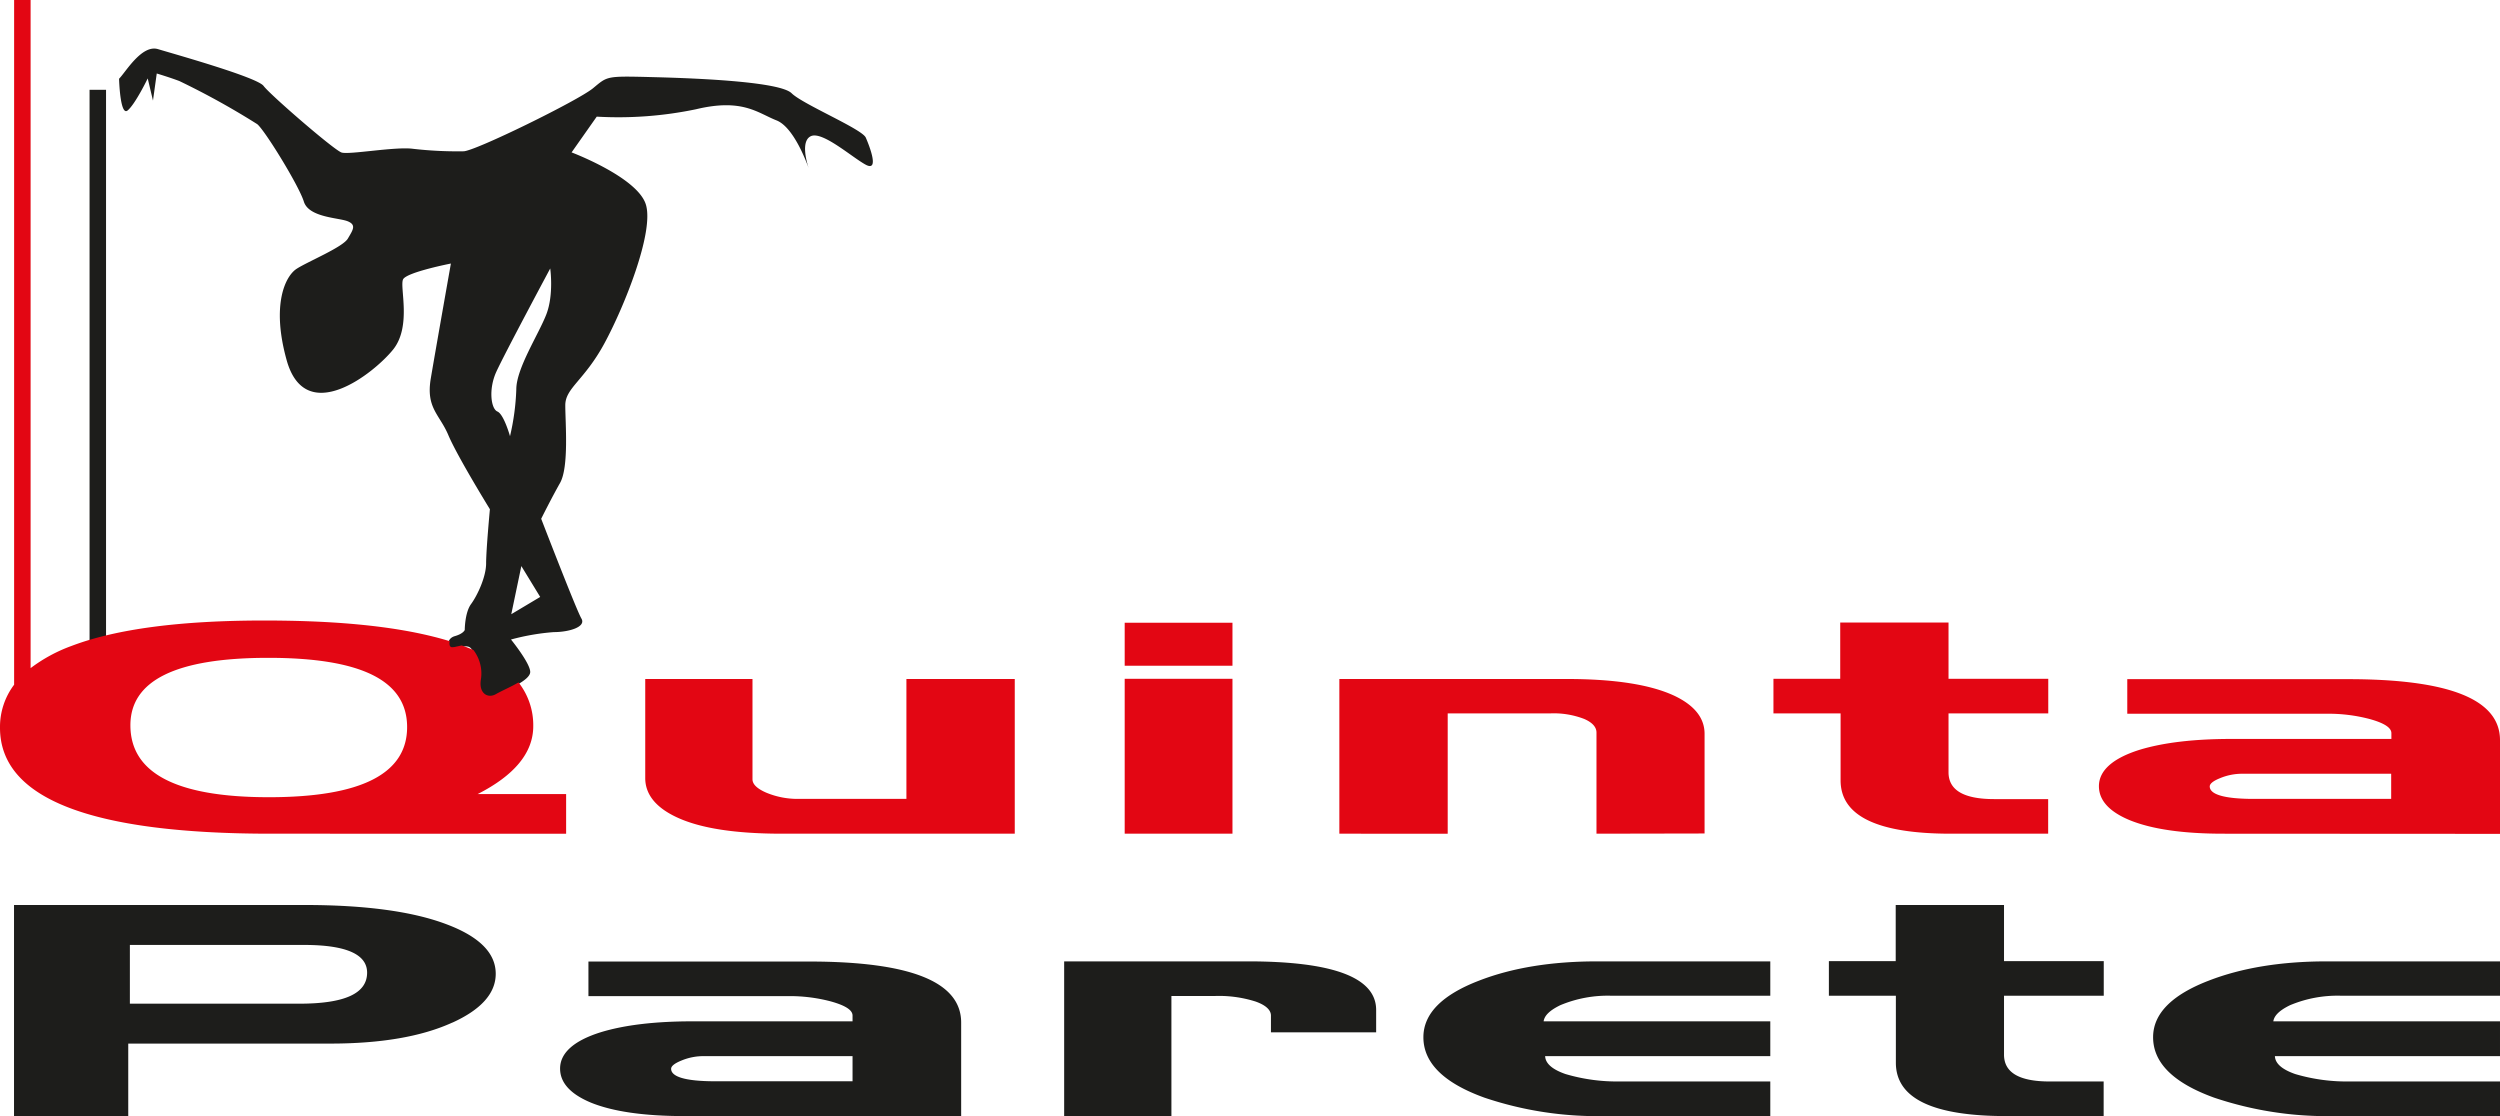 <svg xmlns="http://www.w3.org/2000/svg" viewBox="0 0 476.22 212.6"><defs><style>.cls-1,.cls-2{fill:#1d1d1b;}.cls-1,.cls-3{fill-rule:evenodd;}.cls-3{fill:#e30613;}</style></defs><g id="Layer_2" data-name="Layer 2"><g id="Livello_1" data-name="Livello 1"><path class="cls-1" d="M99.31,107.83,97.39,117l5.51-3.29-3.59-5.88Zm5.5-56.69S96,67.59,94.52,70.87s-1,7,.23,7.52,2.4,4.7,2.4,4.7a45.39,45.39,0,0,0,1.2-8.93c0-4,4.31-10.57,5.74-14.33s.72-8.69.72-8.69ZM22.68,15c1.2-1.18,4.31-6.58,7.42-5.64S49,14.72,50.21,16.37,63.62,28.58,65.06,29.05s10.3-1.17,13.65-.7a74,74,0,0,0,9.58.47c2.15,0,21.79-9.64,24.66-12s2.4-2.36,11.74-2.12,23.94.94,26.1,3.06,13.41,6.81,14.13,8.45,2.63,6.58,0,5.17-8.39-6.58-10.54-5.4c-1.86,1-.69,5-.33,6.07-.51-1.42-2.94-7.87-6.14-9.12-3.59-1.41-6.46-4.24-15.32-2.12a72.36,72.36,0,0,1-18.92,1.41l-4.79,6.81s12.46,4.7,14.13,9.87-4.07,19.5-7.9,26.55-7.43,8.46-7.43,11.75.72,11.75-1,14.8-3.59,6.82-3.59,6.82,6.7,17.38,7.66,19-2.4,2.59-5.27,2.59a43.49,43.49,0,0,0-8.14,1.41S101,126.33,101,128s-4.79,3.52-6.46,4.46-3.6-.23-3.12-3.05a7.57,7.57,0,0,0-1.67-5.87c-.72-.94-2.64,0-3.6,0s-1.19-1.88.48-2.36S88.53,120,88.53,120s0-3.29,1.2-4.93,2.87-5.17,2.87-7.76S93.32,97,93.32,97s-6.23-10.11-7.91-14.1-4.3-5.17-3.35-10.81S85.89,50.2,85.89,50.2s-8.38,1.64-9.1,3,1.68,8.93-1.91,13.39-16.69,14.92-20.28,2c-2.94-10.57-.24-16,1.91-17.39s8.79-4.11,9.75-5.75,1.67-2.59,0-3.29-7.43-.7-8.38-3.76S50.45,24.82,49,23.65a147.3,147.3,0,0,0-14.85-8.22C32.26,14.72,29.86,14,29.86,14l-.72,5.16-1-4.22s-2.39,4.93-3.83,6.1S22.68,15,22.68,15Z"></path><path class="cls-2" d="M20.2,121.48c-1.05.26-2.1.54-3.14.85V17.11H20.2V121.48Z"></path><path class="cls-2" d="M444.52,212.6a67.33,67.33,0,0,1-22.75-3.51c-7.67-2.77-11.63-6.59-11.63-11.51,0-4.51,3.61-8.09,10.6-10.78q9.48-3.68,22.55-3.67h32.93v6.55H446.06a23.28,23.28,0,0,0-9.86,1.81c-2.05,1-3,2-3.16,3.06h43.18v6.63H433.34c.06,1.35,1.26,2.5,3.86,3.41A34.5,34.5,0,0,0,447.8,206h28.42v6.63ZM86.16,194.79q-8.77,4-23.27,4H24.43V212.6H2.67V172.39H58q17.36,0,27.05,3.67c6.18,2.32,9.38,5.44,9.38,9.43,0,3.74-2.81,6.83-8.24,9.3ZM58,180H24.74v11.19H57c8.8,0,12.93-2,12.93-5.91,0-3.42-3.81-5.28-12-5.28ZM130.4,212.6q-11.52,0-17.83-2.56c-3.86-1.61-5.88-3.76-5.88-6.49,0-3,2.67-5.33,7.74-6.92q6.81-2.08,17.5-2.08H162.4v-1.1c0-1-1.24-1.89-4.16-2.7a30.62,30.62,0,0,0-8.15-1h-38v-6.59h42c19.15,0,29,3.78,29,11.63V212.6Zm32-11.42H134.09a10.94,10.94,0,0,0-4.33.86c-1.39.57-1.92,1.1-1.92,1.55,0,1.47,2.54,2.38,8.4,2.38H162.4v-4.79Zm79.7-4.53v-3.2c0-1-.89-1.95-2.93-2.67a23,23,0,0,0-7.63-1.06h-8.4V212.6H202.71V183.13h35c16.06,0,24.42,3,24.43,9.24v4.28Zm63.41,15.95a67.27,67.27,0,0,1-22.74-3.51c-7.68-2.77-11.63-6.59-11.63-11.51,0-4.51,3.6-8.09,10.6-10.78q9.48-3.68,22.54-3.67h32.94v6.55H307.05a23.31,23.31,0,0,0-9.86,1.81c-2.05,1-3,2-3.15,3.06h43.18v6.63H294.33c.06,1.35,1.26,2.5,3.87,3.41A34.48,34.48,0,0,0,308.79,206h28.43v6.63Zm76.63,0c-13.84,0-21-3.3-21-10.16V189.68H348.38v-6.59h12.73v-10.7h20.63v10.7h19v6.59h-19v11.21c0,3.35,2.77,5.12,8.71,5.12h10.27v6.59Z"></path><path class="cls-3" d="M455.49,147.39H427.18a10.94,10.94,0,0,0-4.33.86c-1.39.56-1.92,1.1-1.92,1.55,0,1.47,2.54,2.38,8.4,2.38h26.16v-4.79ZM90.17,123.81a7.32,7.32,0,0,1,1.44,5.6c-.46,2.7,1.33,3.66,2.8,2.84s2.88-1.38,4.36-2.26a13.2,13.2,0,0,1,2.81,8.32c0,5.07-3.58,9.38-10.59,12.95h16.85v7.55H51.61C17.42,158.81,0,152.18,0,138.62a13.35,13.35,0,0,1,2.69-8.19V0H5.83V127.27a29.81,29.81,0,0,1,7.75-4.21q12.76-4.86,36.69-4.86c10.89,0,24.67.64,35.4,3.94-.09.36-.13,1.15.46,1.15a4.17,4.17,0,0,0,.81-.12l1-.22c.78.26,1.5.55,2.21.86Zm-39.07,1.5c-17.68,0-26.26,4.36-26.26,12.84,0,9.06,8.62,13.71,26.36,13.71s26.35-4.53,26.35-13.36-8.64-13.19-26.45-13.19ZM149,158.81c-8.83,0-15.54-1-20.09-3.13-3.94-1.84-6-4.33-6-7.47V129.34h20.43v19.11c0,.89.79,1.75,2.64,2.55a15.53,15.53,0,0,0,6.07,1.18h20.61V129.34h20.64v29.47Zm65.24-32v-8.19h20.53v8.19Zm0,32V129.3h20.53v29.51Zm89.87,0V139.54c0-1-.73-1.89-2.34-2.59a16.11,16.11,0,0,0-6.38-1.06H275.77v22.92H255.13V129.34h43.3q13.77,0,20.61,3.24c3.73,1.8,5.66,4.19,5.66,7.19v19Zm67.5,0c-13.84,0-21-3.3-21-10.16V135.89H337.82V129.3h12.72V118.59h20.63V129.3h19v6.59h-19V147.1c0,3.35,2.78,5.12,8.72,5.12h10.26v6.59Zm51.91,0q-11.5,0-17.82-2.57c-3.86-1.6-5.88-3.75-5.88-6.48,0-3,2.67-5.33,7.74-6.93q6.81-2.07,17.5-2.07h30.47v-1.1c0-1-1.25-1.9-4.16-2.7a30.68,30.68,0,0,0-8.15-1h-38v-6.59h42c19.15,0,29,3.77,29,11.63v17.84Z"></path></g></g></svg>